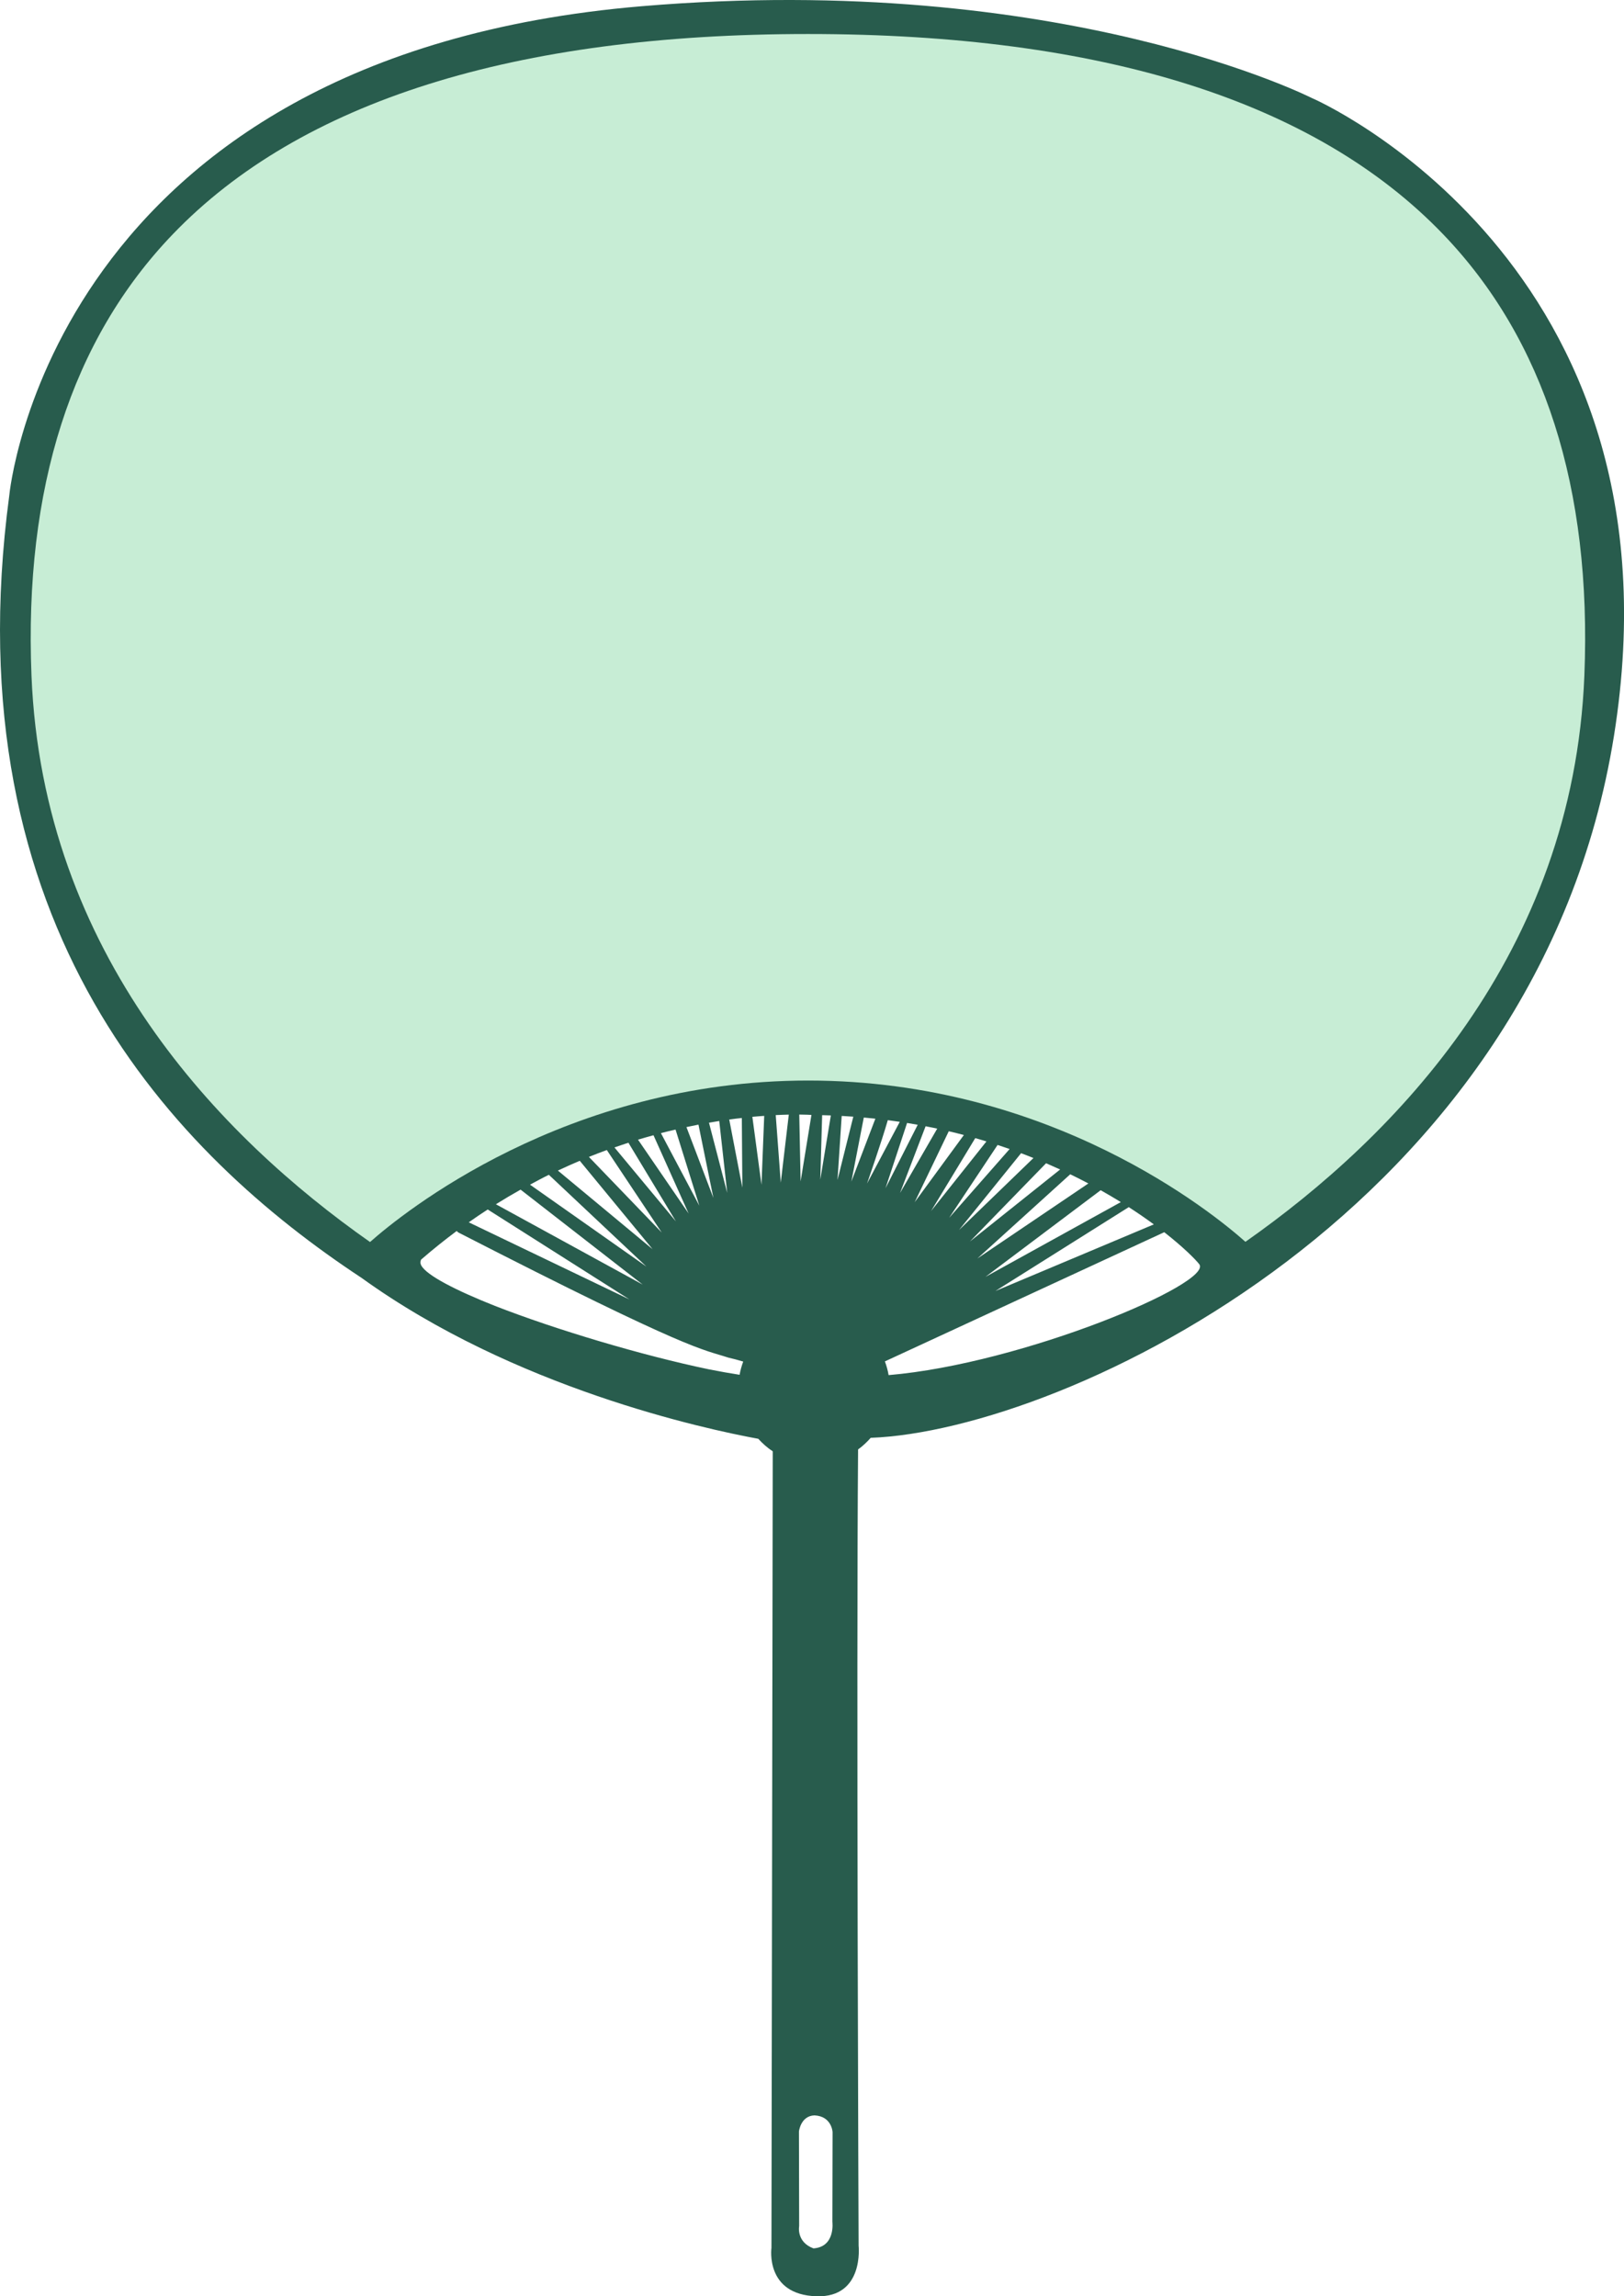 <?xml version="1.0" encoding="UTF-8"?>
<svg id="b" data-name="レイヤー 2" xmlns="http://www.w3.org/2000/svg" width="87" height="123" viewBox="0 0 87 123">
  <g id="c" data-name="本文">
    <g>
      <path d="M70.315,5.27S56.928-1.563,34.388,.332C2.662,2.999,.497,26.538,.497,26.538c-3.095,23.126,8.893,35.331,18.877,41.914,8.17,5.892,18.394,8.093,21.248,8.616,.231,.253,.486,.482,.775,.67l-.069,42.671s-.355,2.507,2.417,2.589c2.564,.077,2.252-2.712,2.252-2.712,0,0-.126-30.813-.028-42.649,.25-.179,.473-.39,.676-.621,10.363-.382,35.754-12.226,39.817-37.597,4.064-25.376-16.145-34.151-16.145-34.151Zm-8.503,60.313l-8.489,3.57,7.147-4.494c.492,.319,.94,.628,1.342,.924Zm-1.767-1.194l-7.255,4.007,6.175-4.643c.378,.213,.739,.426,1.08,.636Zm-1.739-.998l-5.948,4.02,4.977-4.512c.336,.162,.659,.328,.971,.492Zm-1.513-.748l-4.832,3.857,4.079-4.192c.255,.11,.507,.223,.753,.335Zm-1.429-.615l-3.99,3.859,3.327-4.117c.225,.085,.447,.17,.663,.258Zm-1.277-.481l-3.24,3.685,2.595-3.904c.217,.072,.433,.144,.645,.218Zm-1.242-.408l-2.966,3.729,2.367-3.906c.203,.058,.402,.115,.599,.177Zm-1.209-.343l-2.634,3.597,1.825-3.799c.274,.063,.543,.131,.809,.202Zm-1.428-.342l-1.992,3.448,1.37-3.576c.21,.04,.415,.082,.622,.127Zm-1.045-.206l-1.725,3.398,1.155-3.496c.191,.031,.382,.064,.571,.098Zm-.961-.158l-1.754,3.305s.773-2.213,1.113-3.395c.215,.028,.43,.058,.641,.09Zm-1.307-.17l-1.287,3.371,.667-3.431c.208,.018,.416,.038,.62,.061Zm-1.804-.146c.208,.011,.415,.024,.622,.039l-.847,3.394,.225-3.432Zm-1.047-.042c.157,.004,.313,.009,.466,.015l-.566,3.44,.1-3.455Zm-.574-.012l-.58,3.561-.072-3.581c.337,.003,.56,.014,.652,.02Zm-1.213-.016l-.43,3.643-.27-3.618c.254-.012,.492-.022,.7-.026Zm-1.317,.066l-.146,3.692-.489-3.641c.225-.022,.43-.035,.634-.05Zm-1.199,.114l.028,3.732-.703-3.652c.238-.033,.452-.055,.675-.08Zm-1.21,.161l.428,3.853-.978-3.762c.186-.033,.371-.064,.55-.091Zm-1.113,.195l.8,3.928-1.444-3.797c.218-.047,.432-.089,.643-.131Zm-1.228,.264l1.274,4.078-2.058-3.888c.267-.069,.526-.13,.784-.19Zm-1.181,.304l1.882,4.194-2.712-3.957c.281-.085,.556-.161,.83-.237Zm-1.344,.401l2.545,4.214-3.292-3.961c.252-.087,.502-.174,.748-.253Zm-1.157,.391l2.942,4.419-3.901-4.05c.323-.131,.643-.253,.959-.369Zm-1.449,.576l3.902,4.737-5.074-4.212c.394-.186,.785-.361,1.172-.524Zm-1.656,.751l5.225,4.915-6.234-4.386c.338-.181,.675-.366,1.009-.529Zm-1.514,.795l6.541,5.086-7.864-4.303c.442-.276,.883-.537,1.323-.784Zm-1.761,1.063l7.594,4.819-8.61-4.132c.338-.239,.677-.468,1.016-.687Zm.386,5.164c-2.117-.84-3.649-1.632-3.945-2.161l-.012-.029c-.028-.057-.035-.11-.031-.161,.006-.047,.008-.095,.042-.137,.629-.544,1.262-1.051,1.896-1.523l.084,.075c12.58,6.451,13.057,6.241,14.471,6.707,.22,.047,.509,.126,.796,.211-.084,.228-.151,.463-.194,.708-.522-.082-1.063-.176-1.634-.29-3.553-.739-8.194-2.118-11.473-3.401Zm17.064,50.484c-.93-.344-.766-1.193-.766-1.193l-.011-5.071s.09-.834,.83-.861c.933,.045,.971,.898,.971,.898l-.011,4.804s.177,1.342-1.013,1.423Zm4.026-46.775c-.043-.255-.111-.5-.199-.736l14.966-6.92c1.02,.8,1.652,1.435,1.872,1.71,.799,1.007-9.444,5.335-16.639,5.945Z" style="fill: #285c4d;"/>
      <path d="M19.823,66.528C11.803,60.901,2.288,51.124,1.687,36.188c-.405-10.036,2.141-17.988,7.566-23.637C16.091,5.432,27.543,1.822,43.291,1.822s27.183,3.608,34.019,10.726c5.425,5.648,7.971,13.603,7.567,23.641-.601,14.91-10.127,24.692-18.158,30.328-1.708-1.521-10.4-8.639-23.421-8.639s-21.763,7.131-23.475,8.65Z" style="fill: #c7edd5;"/>
    </g>
  </g>
</svg>
